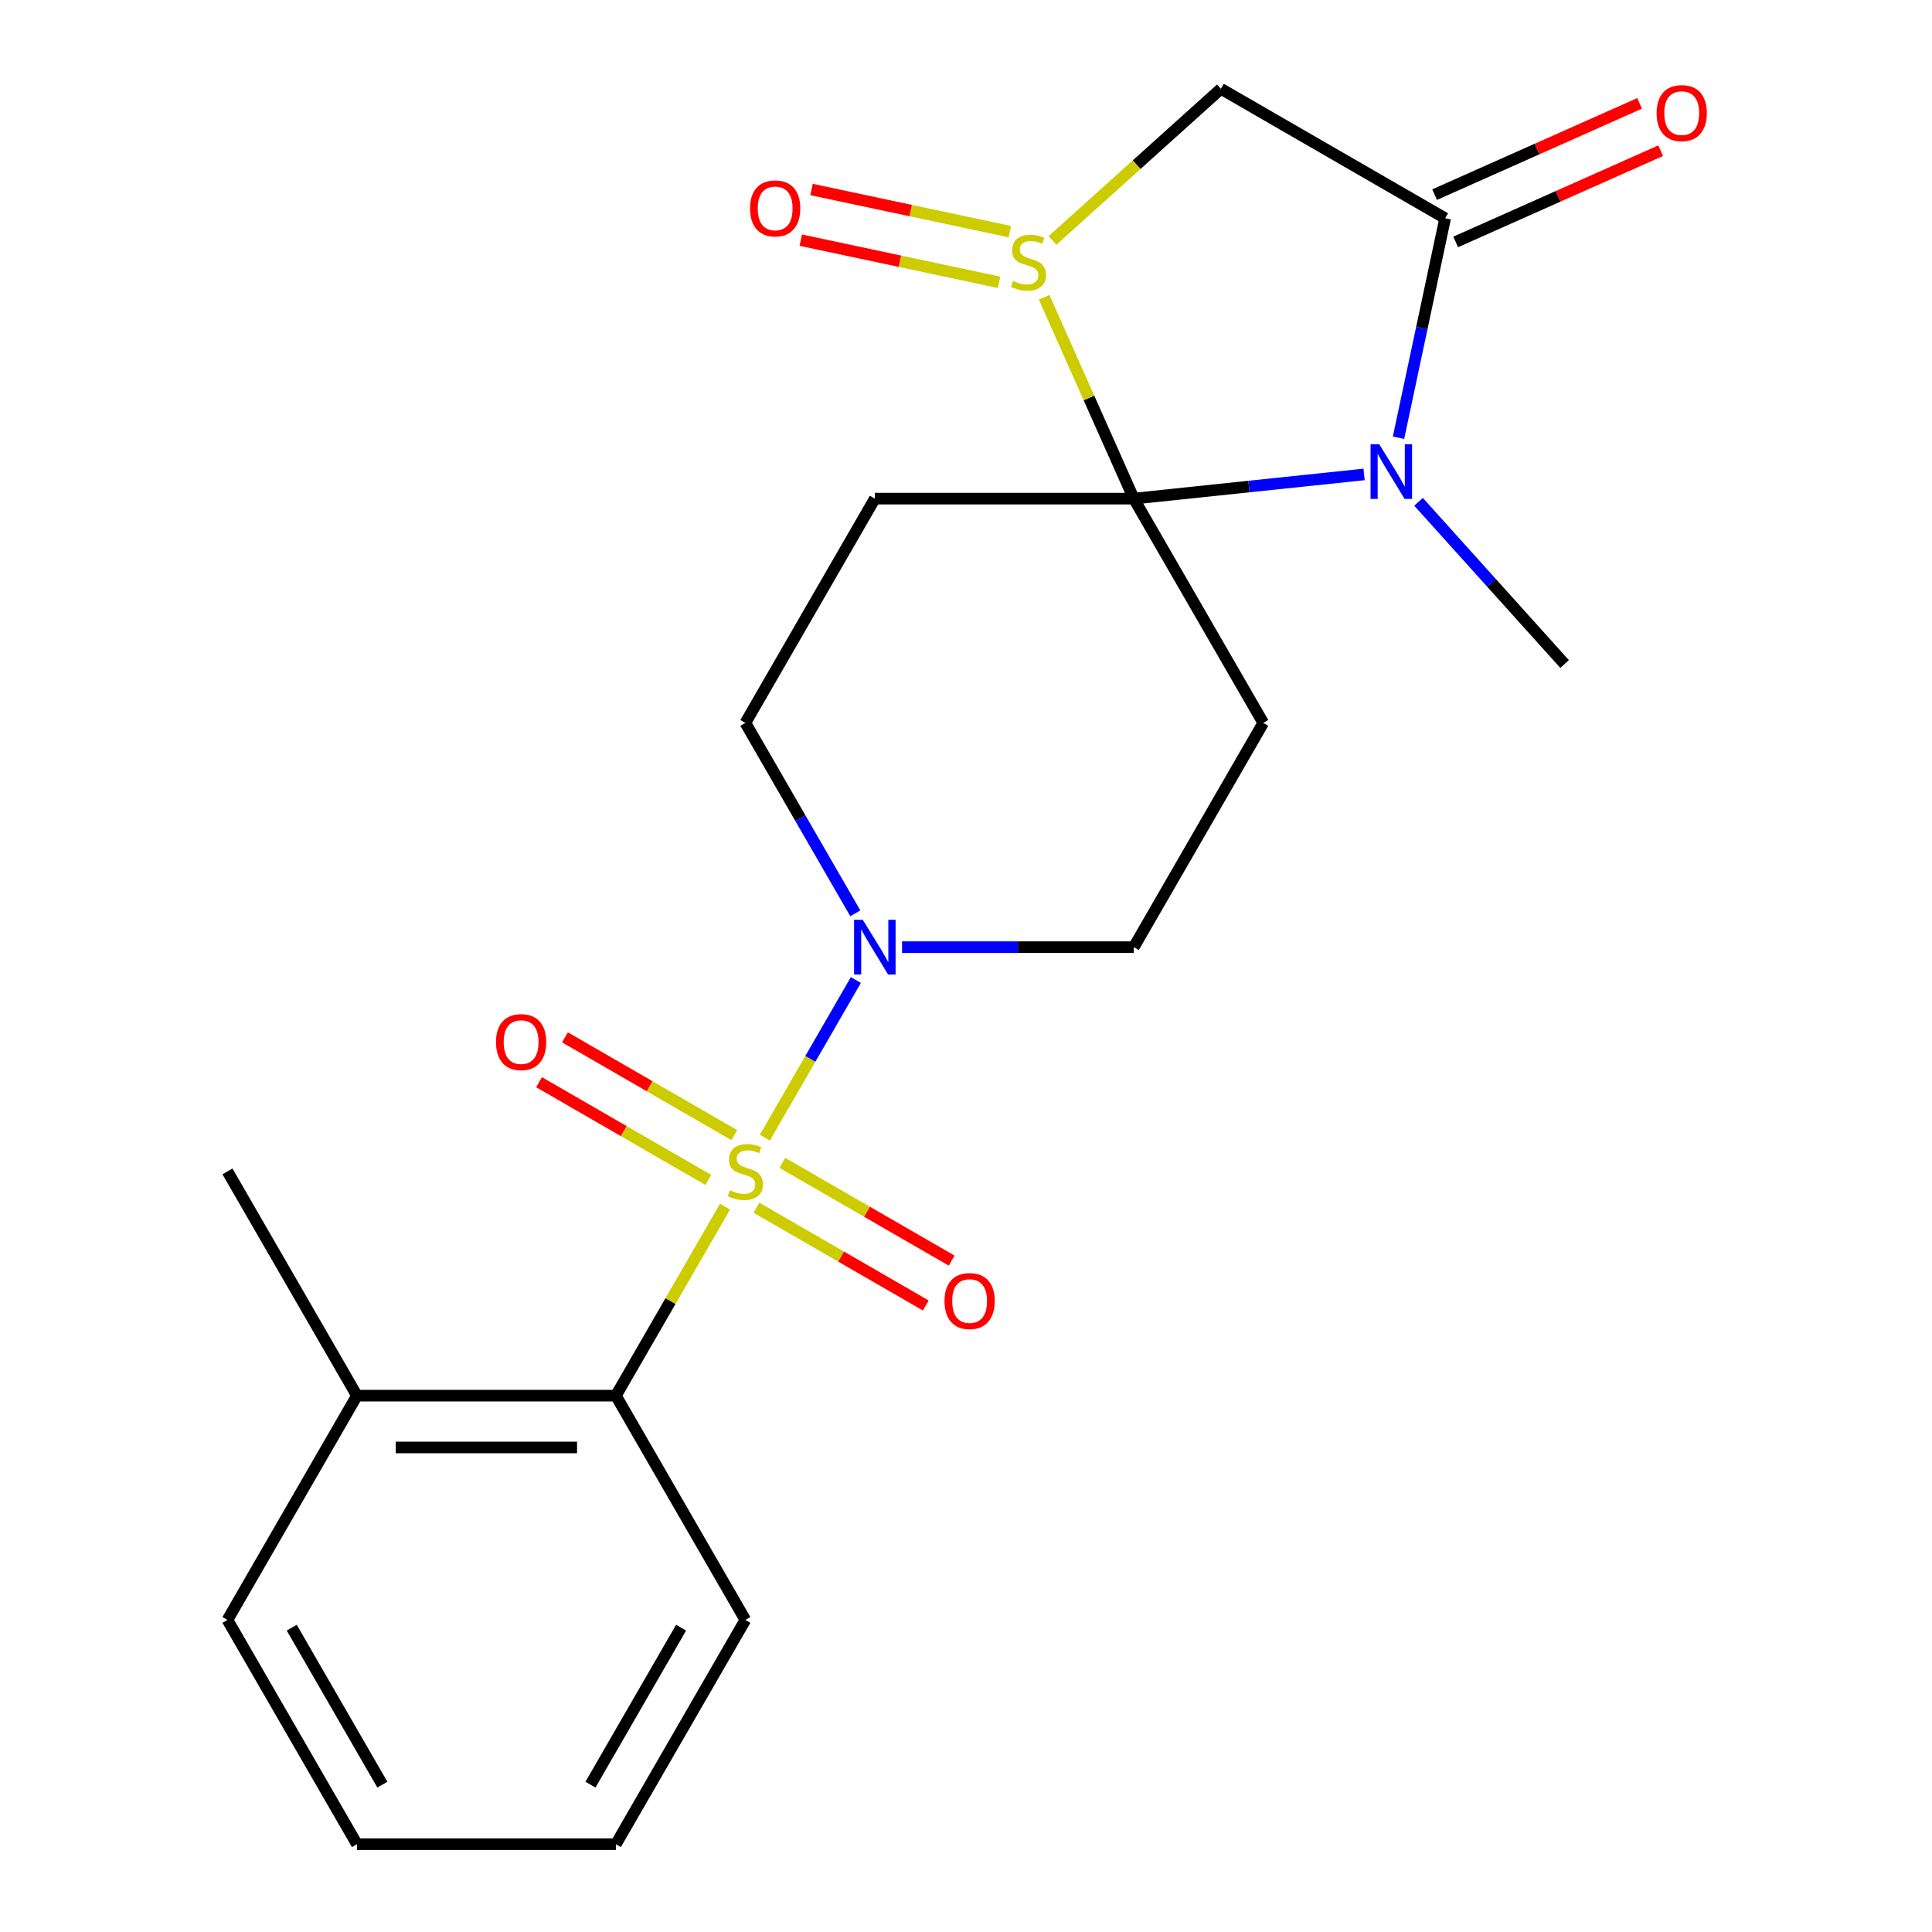 <?xml version='1.0' encoding='iso-8859-1'?>
<svg version='1.1' baseProfile='full'
              xmlns='http://www.w3.org/2000/svg'
                      xmlns:rdkit='http://www.rdkit.org/xml'
                      xmlns:xlink='http://www.w3.org/1999/xlink'
                  xml:space='preserve'
width='1000px' height='1000px' viewBox='0 0 1000 1000'>
<!-- END OF HEADER -->
<rect style='opacity:1.0;fill:#FFFFFF;stroke:none' width='1000' height='1000' x='0' y='0'> </rect>
<path class='bond-5' d='M 395.885,588.849 L 419.44,548.05' style='fill:none;fill-rule:evenodd;stroke:#CCCC00;stroke-width:6px;stroke-linecap:butt;stroke-linejoin:miter;stroke-opacity:1' />
<path class='bond-5' d='M 419.44,548.05 L 442.995,507.251' style='fill:none;fill-rule:evenodd;stroke:#0000FF;stroke-width:6px;stroke-linecap:butt;stroke-linejoin:miter;stroke-opacity:1' />
<path class='bond-8' d='M 375.272,624.551 L 347.027,673.473' style='fill:none;fill-rule:evenodd;stroke:#CCCC00;stroke-width:6px;stroke-linecap:butt;stroke-linejoin:miter;stroke-opacity:1' />
<path class='bond-8' d='M 347.027,673.473 L 318.782,722.395' style='fill:none;fill-rule:evenodd;stroke:#000000;stroke-width:6px;stroke-linecap:butt;stroke-linejoin:miter;stroke-opacity:1' />
<path class='bond-9' d='M 391.527,625.104 L 435.353,650.407' style='fill:none;fill-rule:evenodd;stroke:#CCCC00;stroke-width:6px;stroke-linecap:butt;stroke-linejoin:miter;stroke-opacity:1' />
<path class='bond-9' d='M 435.353,650.407 L 479.179,675.711' style='fill:none;fill-rule:evenodd;stroke:#FF0000;stroke-width:6px;stroke-linecap:butt;stroke-linejoin:miter;stroke-opacity:1' />
<path class='bond-9' d='M 404.93,601.889 L 448.756,627.192' style='fill:none;fill-rule:evenodd;stroke:#CCCC00;stroke-width:6px;stroke-linecap:butt;stroke-linejoin:miter;stroke-opacity:1' />
<path class='bond-9' d='M 448.756,627.192 L 492.583,652.496' style='fill:none;fill-rule:evenodd;stroke:#FF0000;stroke-width:6px;stroke-linecap:butt;stroke-linejoin:miter;stroke-opacity:1' />
<path class='bond-10' d='M 380.069,587.536 L 336.242,562.232' style='fill:none;fill-rule:evenodd;stroke:#CCCC00;stroke-width:6px;stroke-linecap:butt;stroke-linejoin:miter;stroke-opacity:1' />
<path class='bond-10' d='M 336.242,562.232 L 292.416,536.929' style='fill:none;fill-rule:evenodd;stroke:#FF0000;stroke-width:6px;stroke-linecap:butt;stroke-linejoin:miter;stroke-opacity:1' />
<path class='bond-10' d='M 366.665,610.751 L 322.839,585.447' style='fill:none;fill-rule:evenodd;stroke:#CCCC00;stroke-width:6px;stroke-linecap:butt;stroke-linejoin:miter;stroke-opacity:1' />
<path class='bond-10' d='M 322.839,585.447 L 279.013,560.144' style='fill:none;fill-rule:evenodd;stroke:#FF0000;stroke-width:6px;stroke-linecap:butt;stroke-linejoin:miter;stroke-opacity:1' />
<path class='bond-0' d='M 586.846,258.094 L 452.814,258.094' style='fill:none;fill-rule:evenodd;stroke:#000000;stroke-width:6px;stroke-linecap:butt;stroke-linejoin:miter;stroke-opacity:1' />
<path class='bond-1' d='M 586.846,258.094 L 563.646,205.988' style='fill:none;fill-rule:evenodd;stroke:#000000;stroke-width:6px;stroke-linecap:butt;stroke-linejoin:miter;stroke-opacity:1' />
<path class='bond-1' d='M 563.646,205.988 L 540.447,153.881' style='fill:none;fill-rule:evenodd;stroke:#CCCC00;stroke-width:6px;stroke-linecap:butt;stroke-linejoin:miter;stroke-opacity:1' />
<path class='bond-2' d='M 586.846,258.094 L 646.449,251.83' style='fill:none;fill-rule:evenodd;stroke:#000000;stroke-width:6px;stroke-linecap:butt;stroke-linejoin:miter;stroke-opacity:1' />
<path class='bond-2' d='M 646.449,251.83 L 706.053,245.565' style='fill:none;fill-rule:evenodd;stroke:#0000FF;stroke-width:6px;stroke-linecap:butt;stroke-linejoin:miter;stroke-opacity:1' />
<path class='bond-22' d='M 586.846,258.094 L 653.862,374.17' style='fill:none;fill-rule:evenodd;stroke:#000000;stroke-width:6px;stroke-linecap:butt;stroke-linejoin:miter;stroke-opacity:1' />
<path class='bond-4' d='M 544.761,124.457 L 588.348,85.211' style='fill:none;fill-rule:evenodd;stroke:#CCCC00;stroke-width:6px;stroke-linecap:butt;stroke-linejoin:miter;stroke-opacity:1' />
<path class='bond-4' d='M 588.348,85.211 L 631.935,45.965' style='fill:none;fill-rule:evenodd;stroke:#000000;stroke-width:6px;stroke-linecap:butt;stroke-linejoin:miter;stroke-opacity:1' />
<path class='bond-13' d='M 522.686,119.898 L 471.366,108.989' style='fill:none;fill-rule:evenodd;stroke:#CCCC00;stroke-width:6px;stroke-linecap:butt;stroke-linejoin:miter;stroke-opacity:1' />
<path class='bond-13' d='M 471.366,108.989 L 420.047,98.081' style='fill:none;fill-rule:evenodd;stroke:#FF0000;stroke-width:6px;stroke-linecap:butt;stroke-linejoin:miter;stroke-opacity:1' />
<path class='bond-13' d='M 517.113,146.118 L 465.793,135.21' style='fill:none;fill-rule:evenodd;stroke:#CCCC00;stroke-width:6px;stroke-linecap:butt;stroke-linejoin:miter;stroke-opacity:1' />
<path class='bond-13' d='M 465.793,135.21 L 414.473,124.302' style='fill:none;fill-rule:evenodd;stroke:#FF0000;stroke-width:6px;stroke-linecap:butt;stroke-linejoin:miter;stroke-opacity:1' />
<path class='bond-3' d='M 723.866,226.573 L 735.938,169.777' style='fill:none;fill-rule:evenodd;stroke:#0000FF;stroke-width:6px;stroke-linecap:butt;stroke-linejoin:miter;stroke-opacity:1' />
<path class='bond-3' d='M 735.938,169.777 L 748.01,112.981' style='fill:none;fill-rule:evenodd;stroke:#000000;stroke-width:6px;stroke-linecap:butt;stroke-linejoin:miter;stroke-opacity:1' />
<path class='bond-16' d='M 734.234,259.734 L 772.032,301.712' style='fill:none;fill-rule:evenodd;stroke:#0000FF;stroke-width:6px;stroke-linecap:butt;stroke-linejoin:miter;stroke-opacity:1' />
<path class='bond-16' d='M 772.032,301.712 L 809.829,343.69' style='fill:none;fill-rule:evenodd;stroke:#000000;stroke-width:6px;stroke-linecap:butt;stroke-linejoin:miter;stroke-opacity:1' />
<path class='bond-14' d='M 753.462,125.226 L 806.509,101.608' style='fill:none;fill-rule:evenodd;stroke:#000000;stroke-width:6px;stroke-linecap:butt;stroke-linejoin:miter;stroke-opacity:1' />
<path class='bond-14' d='M 806.509,101.608 L 859.556,77.99' style='fill:none;fill-rule:evenodd;stroke:#FF0000;stroke-width:6px;stroke-linecap:butt;stroke-linejoin:miter;stroke-opacity:1' />
<path class='bond-14' d='M 742.559,100.737 L 795.606,77.119' style='fill:none;fill-rule:evenodd;stroke:#000000;stroke-width:6px;stroke-linecap:butt;stroke-linejoin:miter;stroke-opacity:1' />
<path class='bond-14' d='M 795.606,77.119 L 848.652,53.501' style='fill:none;fill-rule:evenodd;stroke:#FF0000;stroke-width:6px;stroke-linecap:butt;stroke-linejoin:miter;stroke-opacity:1' />
<path class='bond-24' d='M 748.01,112.981 L 631.935,45.965' style='fill:none;fill-rule:evenodd;stroke:#000000;stroke-width:6px;stroke-linecap:butt;stroke-linejoin:miter;stroke-opacity:1' />
<path class='bond-11' d='M 466.905,490.245 L 526.875,490.245' style='fill:none;fill-rule:evenodd;stroke:#0000FF;stroke-width:6px;stroke-linecap:butt;stroke-linejoin:miter;stroke-opacity:1' />
<path class='bond-11' d='M 526.875,490.245 L 586.846,490.245' style='fill:none;fill-rule:evenodd;stroke:#000000;stroke-width:6px;stroke-linecap:butt;stroke-linejoin:miter;stroke-opacity:1' />
<path class='bond-12' d='M 442.704,472.734 L 414.251,423.452' style='fill:none;fill-rule:evenodd;stroke:#0000FF;stroke-width:6px;stroke-linecap:butt;stroke-linejoin:miter;stroke-opacity:1' />
<path class='bond-12' d='M 414.251,423.452 L 385.798,374.17' style='fill:none;fill-rule:evenodd;stroke:#000000;stroke-width:6px;stroke-linecap:butt;stroke-linejoin:miter;stroke-opacity:1' />
<path class='bond-6' d='M 653.862,374.17 L 586.846,490.245' style='fill:none;fill-rule:evenodd;stroke:#000000;stroke-width:6px;stroke-linecap:butt;stroke-linejoin:miter;stroke-opacity:1' />
<path class='bond-7' d='M 452.814,258.094 L 385.798,374.17' style='fill:none;fill-rule:evenodd;stroke:#000000;stroke-width:6px;stroke-linecap:butt;stroke-linejoin:miter;stroke-opacity:1' />
<path class='bond-15' d='M 318.782,722.395 L 184.75,722.395' style='fill:none;fill-rule:evenodd;stroke:#000000;stroke-width:6px;stroke-linecap:butt;stroke-linejoin:miter;stroke-opacity:1' />
<path class='bond-15' d='M 298.677,749.202 L 204.854,749.202' style='fill:none;fill-rule:evenodd;stroke:#000000;stroke-width:6px;stroke-linecap:butt;stroke-linejoin:miter;stroke-opacity:1' />
<path class='bond-17' d='M 318.782,722.395 L 385.798,838.47' style='fill:none;fill-rule:evenodd;stroke:#000000;stroke-width:6px;stroke-linecap:butt;stroke-linejoin:miter;stroke-opacity:1' />
<path class='bond-18' d='M 184.75,722.395 L 117.734,606.32' style='fill:none;fill-rule:evenodd;stroke:#000000;stroke-width:6px;stroke-linecap:butt;stroke-linejoin:miter;stroke-opacity:1' />
<path class='bond-19' d='M 184.75,722.395 L 117.734,838.47' style='fill:none;fill-rule:evenodd;stroke:#000000;stroke-width:6px;stroke-linecap:butt;stroke-linejoin:miter;stroke-opacity:1' />
<path class='bond-20' d='M 385.798,838.47 L 318.782,954.545' style='fill:none;fill-rule:evenodd;stroke:#000000;stroke-width:6px;stroke-linecap:butt;stroke-linejoin:miter;stroke-opacity:1' />
<path class='bond-20' d='M 352.53,842.478 L 305.619,923.731' style='fill:none;fill-rule:evenodd;stroke:#000000;stroke-width:6px;stroke-linecap:butt;stroke-linejoin:miter;stroke-opacity:1' />
<path class='bond-23' d='M 117.734,838.47 L 184.75,954.545' style='fill:none;fill-rule:evenodd;stroke:#000000;stroke-width:6px;stroke-linecap:butt;stroke-linejoin:miter;stroke-opacity:1' />
<path class='bond-23' d='M 151.001,842.478 L 197.912,923.731' style='fill:none;fill-rule:evenodd;stroke:#000000;stroke-width:6px;stroke-linecap:butt;stroke-linejoin:miter;stroke-opacity:1' />
<path class='bond-21' d='M 318.782,954.545 L 184.75,954.545' style='fill:none;fill-rule:evenodd;stroke:#000000;stroke-width:6px;stroke-linecap:butt;stroke-linejoin:miter;stroke-opacity:1' />
<path  class='atom-0' d='M 377.798 616.04
Q 378.118 616.16, 379.438 616.72
Q 380.758 617.28, 382.198 617.64
Q 383.678 617.96, 385.118 617.96
Q 387.798 617.96, 389.358 616.68
Q 390.918 615.36, 390.918 613.08
Q 390.918 611.52, 390.118 610.56
Q 389.358 609.6, 388.158 609.08
Q 386.958 608.56, 384.958 607.96
Q 382.438 607.2, 380.918 606.48
Q 379.438 605.76, 378.358 604.24
Q 377.318 602.72, 377.318 600.16
Q 377.318 596.6, 379.718 594.4
Q 382.158 592.2, 386.958 592.2
Q 390.238 592.2, 393.958 593.76
L 393.038 596.84
Q 389.638 595.44, 387.078 595.44
Q 384.318 595.44, 382.798 596.6
Q 381.278 597.72, 381.318 599.68
Q 381.318 601.2, 382.078 602.12
Q 382.878 603.04, 383.998 603.56
Q 385.158 604.08, 387.078 604.68
Q 389.638 605.48, 391.158 606.28
Q 392.678 607.08, 393.758 608.72
Q 394.878 610.32, 394.878 613.08
Q 394.878 617, 392.238 619.12
Q 389.638 621.2, 385.278 621.2
Q 382.758 621.2, 380.838 620.64
Q 378.958 620.12, 376.718 619.2
L 377.798 616.04
' fill='#CCCC00'/>
<path  class='atom-2' d='M 524.33 145.37
Q 524.65 145.49, 525.97 146.05
Q 527.29 146.61, 528.73 146.97
Q 530.21 147.29, 531.65 147.29
Q 534.33 147.29, 535.89 146.01
Q 537.45 144.69, 537.45 142.41
Q 537.45 140.85, 536.65 139.89
Q 535.89 138.93, 534.69 138.41
Q 533.49 137.89, 531.49 137.29
Q 528.97 136.53, 527.45 135.81
Q 525.97 135.09, 524.89 133.57
Q 523.85 132.05, 523.85 129.49
Q 523.85 125.93, 526.25 123.73
Q 528.69 121.53, 533.49 121.53
Q 536.77 121.53, 540.49 123.09
L 539.57 126.17
Q 536.17 124.77, 533.61 124.77
Q 530.85 124.77, 529.33 125.93
Q 527.81 127.05, 527.85 129.01
Q 527.85 130.53, 528.61 131.45
Q 529.41 132.37, 530.53 132.89
Q 531.69 133.41, 533.61 134.01
Q 536.17 134.81, 537.69 135.61
Q 539.21 136.41, 540.29 138.05
Q 541.41 139.65, 541.41 142.41
Q 541.41 146.33, 538.77 148.45
Q 536.17 150.53, 531.81 150.53
Q 529.29 150.53, 527.37 149.97
Q 525.49 149.45, 523.25 148.53
L 524.33 145.37
' fill='#CCCC00'/>
<path  class='atom-3' d='M 713.884 229.924
L 723.164 244.924
Q 724.084 246.404, 725.564 249.084
Q 727.044 251.764, 727.124 251.924
L 727.124 229.924
L 730.884 229.924
L 730.884 258.244
L 727.004 258.244
L 717.044 241.844
Q 715.884 239.924, 714.644 237.724
Q 713.444 235.524, 713.084 234.844
L 713.084 258.244
L 709.404 258.244
L 709.404 229.924
L 713.884 229.924
' fill='#0000FF'/>
<path  class='atom-6' d='M 446.554 476.085
L 455.834 491.085
Q 456.754 492.565, 458.234 495.245
Q 459.714 497.925, 459.794 498.085
L 459.794 476.085
L 463.554 476.085
L 463.554 504.405
L 459.674 504.405
L 449.714 488.005
Q 448.554 486.085, 447.314 483.885
Q 446.114 481.685, 445.754 481.005
L 445.754 504.405
L 442.074 504.405
L 442.074 476.085
L 446.554 476.085
' fill='#0000FF'/>
<path  class='atom-10' d='M 488.873 673.416
Q 488.873 666.616, 492.233 662.816
Q 495.593 659.016, 501.873 659.016
Q 508.153 659.016, 511.513 662.816
Q 514.873 666.616, 514.873 673.416
Q 514.873 680.296, 511.473 684.216
Q 508.073 688.096, 501.873 688.096
Q 495.633 688.096, 492.233 684.216
Q 488.873 680.336, 488.873 673.416
M 501.873 684.896
Q 506.193 684.896, 508.513 682.016
Q 510.873 679.096, 510.873 673.416
Q 510.873 667.856, 508.513 665.056
Q 506.193 662.216, 501.873 662.216
Q 497.553 662.216, 495.193 665.016
Q 492.873 667.816, 492.873 673.416
Q 492.873 679.136, 495.193 682.016
Q 497.553 684.896, 501.873 684.896
' fill='#FF0000'/>
<path  class='atom-11' d='M 256.723 539.384
Q 256.723 532.584, 260.083 528.784
Q 263.443 524.984, 269.723 524.984
Q 276.003 524.984, 279.363 528.784
Q 282.723 532.584, 282.723 539.384
Q 282.723 546.264, 279.323 550.184
Q 275.923 554.064, 269.723 554.064
Q 263.483 554.064, 260.083 550.184
Q 256.723 546.304, 256.723 539.384
M 269.723 550.864
Q 274.043 550.864, 276.363 547.984
Q 278.723 545.064, 278.723 539.384
Q 278.723 533.824, 276.363 531.024
Q 274.043 528.184, 269.723 528.184
Q 265.403 528.184, 263.043 530.984
Q 260.723 533.784, 260.723 539.384
Q 260.723 545.104, 263.043 547.984
Q 265.403 550.864, 269.723 550.864
' fill='#FF0000'/>
<path  class='atom-14' d='M 388.227 107.863
Q 388.227 101.063, 391.587 97.263
Q 394.947 93.463, 401.227 93.463
Q 407.507 93.463, 410.867 97.263
Q 414.227 101.063, 414.227 107.863
Q 414.227 114.743, 410.827 118.663
Q 407.427 122.543, 401.227 122.543
Q 394.987 122.543, 391.587 118.663
Q 388.227 114.783, 388.227 107.863
M 401.227 119.343
Q 405.547 119.343, 407.867 116.463
Q 410.227 113.543, 410.227 107.863
Q 410.227 102.303, 407.867 99.503
Q 405.547 96.663, 401.227 96.663
Q 396.907 96.663, 394.547 99.463
Q 392.227 102.263, 392.227 107.863
Q 392.227 113.583, 394.547 116.463
Q 396.907 119.343, 401.227 119.343
' fill='#FF0000'/>
<path  class='atom-15' d='M 857.455 58.545
Q 857.455 51.745, 860.815 47.945
Q 864.175 44.145, 870.455 44.145
Q 876.735 44.145, 880.095 47.945
Q 883.455 51.745, 883.455 58.545
Q 883.455 65.425, 880.055 69.345
Q 876.655 73.225, 870.455 73.225
Q 864.215 73.225, 860.815 69.345
Q 857.455 65.465, 857.455 58.545
M 870.455 70.025
Q 874.775 70.025, 877.095 67.145
Q 879.455 64.225, 879.455 58.545
Q 879.455 52.985, 877.095 50.185
Q 874.775 47.345, 870.455 47.345
Q 866.135 47.345, 863.775 50.145
Q 861.455 52.945, 861.455 58.545
Q 861.455 64.265, 863.775 67.145
Q 866.135 70.025, 870.455 70.025
' fill='#FF0000'/>
</svg>
